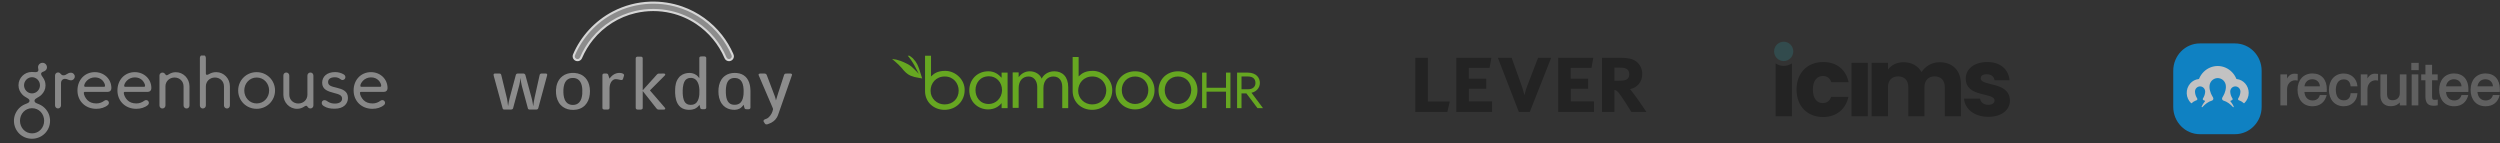 <?xml version="1.0" encoding="UTF-8"?> <svg xmlns="http://www.w3.org/2000/svg" width="1170" height="67" viewBox="0 0 1170 67" fill="none"><rect x="0" y="0" width="1170" height="67" fill="#333333" stroke="none"/><g style="mix-blend-mode:luminosity" opacity="0.8" clip-path="url(#clip0_3702_7692)"><path d="M304.304 1.264L304.304 1.264C298.299 1.468 292.342 3.027 287.018 5.821L287.016 5.822C278.843 10.077 272.193 17.228 268.602 25.736C268.364 26.353 268.521 27.115 268.986 27.583L268.992 27.588L268.998 27.594C269.394 28.018 270.024 28.22 270.596 28.109L270.596 28.109L270.61 28.107C271.191 28.011 271.71 27.575 271.936 27.006L271.936 27.006L271.941 26.994C273.28 23.857 275.057 20.907 277.209 18.261C282.284 11.981 289.478 7.462 297.338 5.647C302.842 4.36 308.634 4.36 314.137 5.651C318.405 6.646 322.489 8.423 326.131 10.863C332.022 14.789 336.745 20.459 339.513 26.99L339.516 26.999L339.52 27.009C339.798 27.746 340.618 28.237 341.387 28.125L341.398 28.123L341.41 28.122C342.152 28.048 342.815 27.424 342.939 26.68L342.941 26.665L342.944 26.651C343.036 26.246 342.911 25.796 342.679 25.305L342.679 25.305L342.674 25.294C341.318 22.233 339.588 19.34 337.523 16.708L337.523 16.708C332.827 10.709 326.409 6.078 319.232 3.551L319.23 3.551C314.459 1.853 309.366 1.09 304.304 1.264Z" fill="#A3A3A3" stroke="white"></path><path d="M297.516 27.307C297.486 26.859 297.908 26.524 298.327 26.514C298.871 26.499 299.416 26.504 299.961 26.512C300.34 26.524 300.782 26.777 300.78 27.204C300.8 32.212 300.769 37.222 300.797 42.234C302.821 39.977 304.862 37.733 306.893 35.483C307.294 35.088 307.61 34.488 308.232 34.437C309.07 34.402 309.911 34.423 310.75 34.424C311.073 34.395 311.434 34.692 311.321 35.038C311.188 35.305 310.945 35.489 310.746 35.701C308.55 37.901 306.345 40.094 304.16 42.304C306.271 44.72 308.352 47.16 310.453 49.585C310.724 49.93 311.062 50.223 311.289 50.603C311.455 50.901 311.18 51.263 310.862 51.276C310.164 51.316 309.465 51.276 308.765 51.293C308.402 51.285 308.008 51.338 307.678 51.15C307.33 50.95 307.118 50.592 306.869 50.291C304.843 47.732 302.829 45.163 300.795 42.608C300.775 45.127 300.789 47.645 300.788 50.163C300.78 50.453 300.839 50.803 300.587 51.016C300.185 51.404 299.587 51.268 299.085 51.293C298.641 51.278 298.12 51.376 297.759 51.047C297.557 50.889 297.505 50.621 297.512 50.383C297.518 42.69 297.51 34.998 297.516 27.307Z" fill="#A3A3A3"></path><path d="M288.285 34.377C289.302 34.049 290.447 33.987 291.442 34.419C291.792 34.583 292.197 34.934 292.039 35.366C291.88 35.908 291.744 36.457 291.554 36.99C291.413 37.373 290.971 37.515 290.598 37.44C289.76 37.296 288.937 37.018 288.077 37.046C287.477 37.032 286.924 37.355 286.514 37.773C285.852 38.422 285.509 39.33 285.356 40.23C285.234 40.881 285.268 41.546 285.263 42.203C285.263 44.967 285.264 47.731 285.262 50.494C285.301 50.949 284.832 51.258 284.423 51.273C283.861 51.281 283.301 51.288 282.74 51.269C282.334 51.247 281.877 50.951 281.93 50.493C281.928 45.376 281.924 40.261 281.931 35.144C281.896 34.636 282.459 34.359 282.9 34.407C283.453 34.443 284.208 34.234 284.568 34.793C284.841 35.44 284.971 36.139 285.227 36.792C285.999 35.731 287.022 34.795 288.285 34.377Z" fill="#A3A3A3"></path><path d="M231 34.765C231.156 34.585 231.339 34.391 231.599 34.41C232.361 34.402 233.125 34.386 233.887 34.421C234.273 34.432 234.54 34.773 234.596 35.133C235.346 38.188 236.081 41.248 236.827 44.304C237.046 45.247 237.312 46.181 237.455 47.142C237.602 48.004 237.631 48.879 237.771 49.743C237.964 48.51 238.136 47.269 238.468 46.064C239.443 42.417 240.418 38.77 241.394 35.124C241.47 34.708 241.86 34.413 242.275 34.413C243.123 34.391 243.973 34.406 244.822 34.406C245.277 34.384 245.764 34.651 245.873 35.118C246.602 37.777 247.321 40.441 248.047 43.102C248.487 44.825 249.064 46.52 249.313 48.288C249.382 48.775 249.449 49.263 249.549 49.747C249.823 46.969 250.536 44.266 251.122 41.545C251.606 39.381 252.08 37.214 252.569 35.049C252.642 34.614 253.1 34.396 253.504 34.408C254.19 34.404 254.878 34.384 255.562 34.419C255.969 34.431 256.203 34.882 256.06 35.246C254.683 40.338 253.312 45.434 251.935 50.527C251.861 50.935 251.506 51.254 251.09 51.261C250.027 51.295 248.962 51.269 247.899 51.275C247.518 51.298 247.115 51.093 247.048 50.691C246.096 47.189 245.163 43.681 244.22 40.176C243.879 38.957 243.741 37.693 243.597 36.439C243.422 37.556 243.336 38.691 243.039 39.787C242.074 43.396 241.103 47.006 240.135 50.615C240.026 51.2 239.36 51.317 238.864 51.279C237.875 51.261 236.887 51.302 235.899 51.261C235.547 51.262 235.276 50.987 235.212 50.654C233.825 45.581 232.441 40.507 231.053 35.435C231.004 35.214 231.011 34.988 231 34.765Z" fill="#A3A3A3"></path><path d="M355.691 34.423C356.413 34.411 357.138 34.408 357.859 34.423C358.299 34.429 358.712 34.73 358.85 35.151C360.096 38.418 361.334 41.69 362.579 44.958C362.839 45.621 363.021 46.313 363.138 47.016C363.652 45.077 364.338 43.191 364.94 41.278C365.609 39.209 366.28 37.14 366.952 35.071C367.052 34.711 367.394 34.465 367.758 34.435C368.347 34.391 368.94 34.429 369.531 34.413C369.876 34.417 370.287 34.377 370.55 34.655C370.721 34.8 370.684 35.04 370.613 35.228C368.621 40.925 366.635 46.626 364.646 52.325C364.3 53.274 364.034 54.268 363.477 55.121C362.679 56.422 361.385 57.358 359.962 57.865C359.465 58.019 358.952 58.361 358.418 58.17C358.038 58.073 357.893 57.677 357.69 57.386C357.545 57.123 357.276 56.879 357.332 56.55C357.359 56.225 357.619 55.96 357.925 55.873C358.525 55.666 359.135 55.437 359.621 55.012C360.802 54.011 361.532 52.529 361.81 51.022C361.621 50.353 361.273 49.737 361.02 49.089C359.12 44.663 357.22 40.234 355.316 35.809C355.201 35.52 355.032 35.244 355 34.93C355.004 34.585 355.399 34.433 355.691 34.423Z" fill="#A3A3A3"></path><path d="M267.117 36.565C266.08 36.758 265.135 37.405 264.609 38.326C263.73 39.82 263.629 41.623 263.669 43.317C263.731 44.851 263.977 46.487 264.953 47.727C265.681 48.659 266.877 49.128 268.04 49.11C269.158 49.146 270.33 48.766 271.088 47.913C272.057 46.851 272.368 45.377 272.501 43.987C272.56 42.622 272.587 41.233 272.234 39.9C271.953 38.774 271.36 37.648 270.334 37.041C269.379 36.454 268.199 36.399 267.117 36.565ZM267.554 34.136C269.429 34.02 271.394 34.41 272.942 35.524C274.326 36.512 275.266 38.033 275.705 39.665C276.227 41.612 276.225 43.691 275.752 45.649C275.306 47.454 274.263 49.156 272.689 50.181C271.008 51.3 268.895 51.591 266.922 51.352C265.24 51.145 263.602 50.405 262.431 49.163C261.055 47.718 260.372 45.727 260.23 43.758C260.057 41.576 260.391 39.266 261.602 37.402C262.497 35.999 263.922 34.969 265.51 34.498C266.173 34.291 266.864 34.194 267.554 34.136Z" fill="#A3A3A3"></path><path d="M322.86 36.473C321.832 36.539 320.84 37.133 320.381 38.073C319.485 39.813 319.467 41.838 319.511 43.751C319.583 45.001 319.718 46.291 320.299 47.42C320.692 48.181 321.405 48.781 322.249 48.965C323.54 49.276 325.059 49.013 325.977 47.99C326.861 46.98 327.152 45.608 327.288 44.309C327.381 42.829 327.387 41.318 327.021 39.869C326.769 38.9 326.343 37.932 325.577 37.259C324.843 36.611 323.82 36.361 322.86 36.473ZM327.284 27.087C327.26 26.694 327.66 26.444 328.008 26.413C328.565 26.383 329.124 26.397 329.681 26.404C330.107 26.4 330.582 26.717 330.521 27.19C330.521 34.918 330.522 42.645 330.52 50.371C330.549 50.77 330.157 51.08 329.789 51.104C329.346 51.128 328.901 51.128 328.459 51.097C328.147 51.077 327.845 50.877 327.739 50.578C327.572 50.076 327.485 49.554 327.358 49.043C326.743 49.88 325.949 50.621 324.963 50.989C323.557 51.508 321.992 51.516 320.547 51.163C319.094 50.812 317.83 49.812 317.129 48.495C316.03 46.485 315.899 44.12 315.968 41.878C316.007 39.962 316.372 37.94 317.617 36.42C318.556 35.131 320.095 34.392 321.649 34.198C323.095 33.986 324.664 34.23 325.861 35.109C326.427 35.508 326.881 36.044 327.285 36.604C327.274 33.432 327.277 30.26 327.284 27.087Z" fill="#A3A3A3"></path><path d="M342.849 36.572C342.334 36.677 341.834 36.885 341.417 37.208C340.583 37.859 340.169 38.893 339.948 39.897C339.626 41.491 339.631 43.136 339.797 44.748C339.953 45.931 340.249 47.195 341.115 48.07C341.82 48.812 342.883 49.084 343.878 49.036C344.948 49.074 346.061 48.675 346.751 47.832C347.614 46.786 347.857 45.394 347.983 44.083C348.063 42.541 348.064 40.962 347.633 39.465C347.36 38.533 346.86 37.605 346.018 37.074C345.091 36.464 343.917 36.408 342.849 36.572ZM341.417 34.455C342.902 34.043 344.491 34.019 345.99 34.363C347.384 34.687 348.688 35.471 349.545 36.632C350.45 37.823 350.907 39.299 351.097 40.77C351.262 41.904 351.215 43.053 351.217 44.196C351.217 46.258 351.217 48.321 351.211 50.383C351.233 50.635 351.075 50.857 350.871 50.988C350.525 51.201 350.097 51.107 349.712 51.131C349.281 51.128 348.713 51.166 348.477 50.715C348.248 50.186 348.201 49.595 348.053 49.038C347.474 49.744 346.874 50.472 346.036 50.88C344.759 51.513 343.266 51.476 341.9 51.208C340.228 50.877 338.688 49.886 337.742 48.457C336.616 46.794 336.207 44.74 336.223 42.756C336.209 40.821 336.587 38.821 337.66 37.185C338.517 35.847 339.894 34.878 341.417 34.455Z" fill="#A3A3A3"></path></g><g opacity="0.8" clip-path="url(#clip1_3702_7692)"><path d="M21.302 39.981C21.302 41.703 20.573 43.22 19.379 44.387C18.067 45.7 16.144 46.05 16.144 47.159C16.144 48.676 18.592 48.209 20.923 50.544C22.468 52.09 23.429 54.133 23.429 56.525C23.429 61.223 19.67 64.929 14.949 64.929C10.228 64.929 6.527 61.223 6.527 56.525C6.527 54.162 7.489 52.119 9.033 50.544C11.365 48.209 13.813 48.676 13.813 47.159C13.813 46.05 11.889 45.7 10.578 44.387C9.383 43.191 8.655 41.673 8.655 39.894C8.655 36.45 11.452 33.678 14.891 33.678C15.561 33.678 16.144 33.766 16.639 33.766C17.543 33.766 17.98 33.358 17.98 32.745C17.98 32.395 17.805 31.928 17.805 31.432C17.805 30.323 18.767 29.389 19.903 29.389C21.069 29.389 21.972 30.352 21.972 31.49C21.972 32.716 21.011 33.27 20.282 33.533C19.699 33.737 19.233 33.999 19.233 34.583C19.262 35.75 21.302 36.83 21.302 39.981ZM20.661 56.525C20.661 53.257 18.242 50.631 15.007 50.631C11.773 50.631 9.354 53.257 9.354 56.525C9.354 59.764 11.773 62.419 15.007 62.419C18.242 62.419 20.661 59.764 20.661 56.525ZM18.708 39.923C18.708 37.851 17.018 36.13 14.978 36.13C12.938 36.13 11.248 37.851 11.248 39.923C11.248 41.994 12.938 43.716 14.978 43.716C17.018 43.716 18.708 41.994 18.708 39.923ZM33.162 34.029C34.211 34.029 34.998 34.816 34.998 35.809C34.998 36.801 34.24 37.588 33.191 37.588C32.113 37.588 31.501 36.888 30.423 36.888C29.374 36.888 28.558 37.647 28.558 38.931V49.318C28.558 50.106 27.946 50.748 27.13 50.748C26.372 50.748 25.761 50.135 25.761 49.318V35.342C25.761 34.554 26.372 33.912 27.13 33.912C28.558 33.912 28.296 35.254 29.695 35.254C31.064 35.283 31.56 34.029 33.162 34.029ZM36.251 42.344C36.251 37.355 39.69 33.766 44.382 33.766C48.694 33.766 52.133 36.947 52.133 41.265C52.133 42.286 51.463 42.986 50.53 42.986H39.836C39.369 42.986 39.224 43.161 39.224 43.512C39.224 44.329 39.894 45.846 40.885 46.838C41.876 47.83 43.216 48.414 45.139 48.414C46.567 48.414 47.82 47.888 48.753 47.188C49.044 46.955 49.365 46.838 49.715 46.838C50.414 46.838 50.968 47.451 50.968 48.122C50.968 48.53 50.822 48.851 50.501 49.143C49.132 50.31 47.179 50.923 45.052 50.923C39.894 50.923 36.251 47.246 36.251 42.344ZM47.908 37.588C46.975 36.655 45.81 36.217 44.382 36.217C42.954 36.217 41.642 36.771 40.681 37.734C39.923 38.493 39.398 39.485 39.398 40.156C39.398 40.477 39.602 40.623 40.011 40.623H48.578C48.986 40.623 49.161 40.477 49.161 40.156C49.19 39.339 48.549 38.26 47.908 37.588ZM54.96 42.344C54.96 37.355 58.398 33.766 63.09 33.766C67.403 33.766 70.842 36.947 70.842 41.265C70.842 42.286 70.171 42.986 69.239 42.986H58.544C58.078 42.986 57.932 43.161 57.932 43.512C57.932 44.329 58.602 45.846 59.593 46.838C60.584 47.83 61.925 48.414 63.848 48.414C65.276 48.414 66.529 47.888 67.461 47.188C67.753 46.955 68.073 46.838 68.423 46.838C69.122 46.838 69.676 47.451 69.676 48.122C69.676 48.53 69.53 48.851 69.21 49.143C67.84 50.31 65.888 50.923 63.761 50.923C58.602 50.923 54.96 47.246 54.96 42.344ZM66.616 37.588C65.684 36.655 64.518 36.217 63.09 36.217C61.662 36.217 60.351 36.771 59.389 37.734C58.632 38.493 58.107 39.485 58.107 40.156C58.107 40.477 58.311 40.623 58.719 40.623H67.316C67.724 40.623 67.898 40.477 67.898 40.156C67.898 39.339 67.257 38.26 66.616 37.588ZM87.336 50.777C86.549 50.777 85.908 50.164 85.908 49.347V40.39C85.908 38.055 84.072 36.275 81.682 36.275C79.263 36.275 77.428 38.084 77.428 40.39V49.347C77.428 50.135 76.816 50.777 76 50.777C75.242 50.777 74.63 50.164 74.63 49.347V35.342C74.63 34.583 75.242 33.97 75.971 33.97C77.34 33.97 77.282 35.225 78.01 35.225C78.739 35.225 79.73 33.795 82.294 33.795C85.879 33.795 88.676 36.801 88.676 40.39V49.347C88.705 50.135 88.093 50.777 87.336 50.777ZM106.248 50.777C105.461 50.777 104.82 50.164 104.82 49.347V40.39C104.82 38.055 102.984 36.275 100.595 36.275C98.176 36.275 96.34 38.084 96.34 40.39V49.347C96.34 50.135 95.728 50.777 94.912 50.777C94.155 50.777 93.543 50.164 93.543 49.347V27.113C93.543 26.326 94.155 25.684 94.912 25.684C95.699 25.684 96.34 26.296 96.34 27.113V34.408C96.34 34.816 96.515 35.021 96.923 35.021C97.652 35.021 98.642 33.766 101.207 33.766C104.791 33.766 107.589 36.771 107.589 40.36V49.318C107.618 50.135 107.006 50.777 106.248 50.777ZM111.464 42.344C111.464 37.559 115.282 33.766 120.09 33.766C124.899 33.766 128.716 37.559 128.716 42.344C128.716 47.13 124.899 50.923 120.09 50.923C115.282 50.923 111.464 47.13 111.464 42.344ZM125.948 42.344C125.948 39.018 123.471 36.275 120.119 36.275C116.797 36.275 114.32 39.018 114.32 42.344C114.32 45.671 116.797 48.414 120.119 48.414C123.471 48.414 125.948 45.671 125.948 42.344ZM133.961 33.941C134.748 33.941 135.389 34.554 135.389 35.371V44.329C135.389 46.663 137.225 48.443 139.615 48.443C142.033 48.443 143.869 46.634 143.869 44.329V35.371C143.869 34.583 144.481 33.941 145.297 33.941C146.055 33.941 146.667 34.554 146.667 35.371V49.377C146.667 50.135 146.055 50.748 145.326 50.748C143.957 50.748 144.015 49.493 143.287 49.493C142.558 49.493 141.567 50.923 139.003 50.923C135.418 50.923 132.621 47.918 132.621 44.329V35.371C132.592 34.554 133.204 33.941 133.961 33.941ZM151.621 49.697C151.009 49.289 150.572 48.91 150.572 48.151C150.572 47.422 151.126 46.867 151.825 46.867C152.641 46.867 153.02 47.363 153.69 47.713C154.535 48.209 155.526 48.472 156.75 48.472C158.994 48.472 160.101 47.451 160.101 46.196C160.101 44.416 158.44 44.095 156.225 43.483C153.457 42.753 150.776 41.936 150.776 38.726C150.776 35.896 152.961 33.737 156.808 33.737C158.323 33.737 159.751 34.145 160.859 34.816C161.267 35.05 161.645 35.546 161.645 36.1C161.645 36.83 161.063 37.443 160.305 37.443C159.81 37.443 159.402 37.122 158.935 36.771C158.44 36.45 157.711 36.159 156.721 36.159C154.506 36.159 153.544 37.122 153.544 38.405C153.544 40.098 155.147 40.477 157.478 41.032C160.188 41.703 162.84 42.549 162.84 45.817C162.84 48.647 160.742 50.865 156.691 50.865C154.71 50.923 152.932 50.544 151.621 49.697ZM165.492 42.344C165.492 37.355 168.931 33.766 173.622 33.766C177.935 33.766 181.374 36.947 181.374 41.265C181.374 42.286 180.704 42.986 179.771 42.986H169.076C168.61 42.986 168.464 43.161 168.464 43.512C168.464 44.329 169.135 45.846 170.125 46.838C171.116 47.83 172.457 48.414 174.38 48.414C175.808 48.414 177.061 47.888 177.994 47.188C178.285 46.955 178.606 46.838 178.955 46.838C179.655 46.838 180.208 47.451 180.208 48.122C180.208 48.53 180.063 48.851 179.742 49.143C178.372 50.31 176.42 50.923 174.293 50.923C169.164 50.923 165.492 47.246 165.492 42.344ZM177.149 37.588C176.216 36.655 175.05 36.217 173.622 36.217C172.195 36.217 170.883 36.771 169.921 37.734C169.164 38.493 168.639 39.485 168.639 40.156C168.639 40.477 168.843 40.623 169.251 40.623H177.819C178.227 40.623 178.402 40.477 178.402 40.156C178.431 39.339 177.819 38.26 177.149 37.588Z" fill="#9E9E9E"></path></g><g style="mix-blend-mode:luminosity" opacity="0.8" clip-path="url(#clip2_3702_7692)"><path d="M462.747 48.666C458.501 48.666 456.533 45.322 456.533 42.18C456.533 38.937 458.604 35.694 462.851 35.694C466.165 35.694 468.962 38.329 468.962 42.282C468.858 46.031 465.958 48.666 462.747 48.666ZM468.651 36.302C467.408 34.985 465.647 33.363 462.54 33.363C457.465 33.363 453.633 37.113 453.633 42.282C453.633 47.754 457.776 51.2 462.436 51.2C465.336 51.2 467.408 49.883 468.651 48.362H468.754V50.592H471.551V33.971H468.754V36.302H468.651Z" fill="#73C41D"></path><path d="M493.401 33.363C490.398 33.363 488.326 35.086 487.498 36.809C486.773 34.883 484.598 33.363 481.905 33.363C479.73 33.363 477.969 34.478 476.83 35.998H476.726V33.87H473.93V50.491H476.726V41.268C476.726 37.822 478.59 35.796 481.387 35.796C483.873 35.796 485.426 37.924 485.426 40.66V50.592H488.326V41.268C488.326 37.417 490.605 35.796 492.987 35.796C495.887 35.796 497.13 38.025 497.13 40.66V50.592H499.926V40.863C499.926 35.897 497.233 33.363 493.401 33.363Z" fill="#73C41D"></path><path d="M531.208 48.666C527.894 48.666 524.994 46.031 524.994 42.18C524.994 38.532 527.583 35.796 531.208 35.796C534.937 35.796 537.422 38.633 537.422 42.18C537.422 45.829 534.833 48.666 531.208 48.666ZM531.208 33.363C526.03 33.363 522.094 37.113 522.094 42.282C522.094 47.349 526.03 51.2 531.208 51.2C536.49 51.2 540.322 47.146 540.322 42.282C540.322 37.113 536.49 33.363 531.208 33.363Z" fill="#73C41D"></path><path d="M551.302 48.666C547.988 48.666 545.088 46.031 545.088 42.18C545.088 38.532 547.677 35.796 551.302 35.796C555.03 35.796 557.516 38.633 557.516 42.18C557.413 45.829 554.823 48.666 551.302 48.666ZM551.302 33.363C546.123 33.363 542.188 37.113 542.188 42.282C542.188 47.349 546.123 51.2 551.302 51.2C556.584 51.2 560.416 47.146 560.416 42.282C560.416 37.113 556.584 33.363 551.302 33.363Z" fill="#73C41D"></path><path d="M573.776 41.071H564.661V33.977H562.59V50.597H564.661V42.895H573.776V50.597H575.847V33.977H573.776V41.071Z" fill="#73C41D"></path><path d="M581.028 41.78V35.801H584.136C586.311 35.801 587.554 36.916 587.554 38.841C587.554 40.463 586.414 41.78 584.136 41.78H581.028ZM585.689 43.402C587.864 42.996 589.625 41.172 589.625 38.841C589.625 36.51 588.071 33.977 583.825 33.977H578.957V50.597H581.028V43.706H583.307L588.486 50.597H591.075L585.689 43.402Z" fill="#73C41D"></path><path d="M442.032 48.871C438.511 48.871 435.507 46.135 435.507 42.486C435.507 38.838 438.097 35.797 442.136 35.797C446.279 35.797 448.661 39.04 448.661 42.385C448.661 46.033 446.072 48.871 442.032 48.871ZM442.343 33.162C439.029 33.162 437.268 34.277 436.025 35.493L435.714 35.797V25.055H432.918V42.587C432.918 47.959 437.164 51.404 442.032 51.404C447.418 51.404 451.457 47.351 451.457 42.182C451.561 37.317 447.211 33.162 442.343 33.162Z" fill="#73C41D"></path><path d="M511.114 48.87C507.593 48.87 504.589 46.134 504.589 42.486C504.589 38.837 507.179 35.797 511.218 35.797C515.361 35.797 517.743 39.04 517.743 42.384C517.639 46.033 515.154 48.87 511.114 48.87ZM511.425 33.162C508.111 33.162 506.35 34.277 505.107 35.493L504.796 35.797V26.676H502V42.587C502 47.958 506.246 51.404 511.114 51.404C516.5 51.404 520.539 47.35 520.539 42.182C520.539 37.317 516.293 33.162 511.425 33.162Z" fill="#73C41D"></path><path d="M431.57 36.708C431.57 36.708 430.327 36.506 429.292 36.303C428.152 36.1 427.634 35.999 426.081 35.391C424.631 34.783 423.181 33.364 421.938 31.742C420.592 30.121 417.484 27.587 417.484 27.587C417.484 27.587 418.417 27.689 419.452 27.891C420.281 28.094 422.352 28.702 424.424 29.817C424.942 30.02 425.149 30.222 425.667 30.526C426.392 30.932 427.117 31.641 427.842 32.35C428.67 33.161 429.395 33.871 430.017 34.58C429.292 33.364 427.531 28.905 424.113 25.256C423.802 24.851 426.495 26.574 427.22 27.283C429.292 29.513 429.602 30.729 430.327 32.756L431.57 36.708Z" fill="#73C41D"></path></g><g style="mix-blend-mode:luminosity" opacity="0.32" clip-path="url(#clip3_3702_7692)"><path d="M687.432 41.522H695.56V36.813H687.39V31.763H697.121L697.975 27.055H681.547V52.379H698.282V47.44H687.432V41.522Z" fill="black"></path><path d="M766.754 46.897C766.161 46.034 765.56 45.203 764.971 44.426C764.373 43.636 763.873 42.986 763.473 42.472C763.292 42.189 763.09 41.929 762.863 41.699C764.348 41.424 765.707 40.684 766.746 39.565C767.991 38.187 768.635 36.415 768.563 34.589C768.614 32.381 767.604 30.238 765.854 28.852C764.958 28.157 763.898 27.672 762.783 27.442C761.47 27.183 760.133 27.047 758.795 27.047C758.694 27.047 758.589 27.047 758.492 27.047H749.754V52.379H755.547V42.123C755.875 42.156 756.186 42.258 756.46 42.423C756.817 42.657 757.137 42.933 757.402 43.225C757.831 43.743 758.252 44.311 758.656 44.911C759.161 45.647 759.889 46.741 760.886 48.25L763.477 52.371H770.524L766.759 46.889L766.754 46.897ZM755.547 31.624H757.705C758.282 31.624 758.858 31.653 759.472 31.714C759.998 31.76 760.52 31.895 761.02 32.117C761.458 32.319 761.824 32.632 762.076 33.014C762.379 33.516 762.522 34.083 762.493 34.663L762.48 35.008H762.501C762.48 35.51 762.337 35.995 762.093 36.419C761.828 36.818 761.454 37.135 761.016 37.328C760.499 37.55 759.956 37.677 759.392 37.71C758.782 37.755 758.138 37.776 757.478 37.776H755.547V31.632V31.624Z" fill="black"></path><path d="M668.241 27.047H662.355V52.379H677.362L678.485 47.531H668.241V27.047Z" fill="black"></path><path d="M735.124 41.522H743.248V36.813H735.078V31.763H744.813L745.667 27.055H729.238V52.379H745.974V47.44H735.124V41.522Z" fill="black"></path><path d="M714.803 40.067C714.559 40.663 714.352 41.251 714.167 41.876C713.986 42.481 713.81 43.102 713.633 43.78C713.562 44.068 713.49 44.335 713.431 44.578C713.372 44.331 713.305 44.056 713.221 43.739C713.074 43.163 712.897 42.538 712.686 41.835C712.468 41.111 712.278 40.523 712.106 40.038L707.453 27.047H701.008L710.819 52.379H715.943L725.943 27.047H719.822L714.803 40.067Z" fill="black"></path></g><g style="mix-blend-mode:luminosity" opacity="0.32" clip-path="url(#clip4_3702_7692)"><path d="M834.764 28.583C837.246 28.583 839.258 26.555 839.258 24.053C839.258 21.551 837.246 19.523 834.764 19.523C832.282 19.523 830.27 21.551 830.27 24.053C830.27 26.555 832.282 28.583 834.764 28.583Z" fill="#2E7E83"></path><path d="M853.099 35.558C855.166 35.558 856.425 36.645 857.054 38.457H865.143C863.885 32.478 859.481 29.035 853.279 29.035C845.908 29.035 840.785 34.018 840.785 41.899C840.785 49.781 845.908 54.763 853.189 54.763C859.391 54.763 863.795 51.139 865.053 45.342H856.964C856.335 47.154 855.076 48.241 853.009 48.241C850.313 48.241 848.425 46.066 848.425 41.899C848.425 37.732 850.403 35.558 853.099 35.558Z" fill="#010101"></path><path d="M926.984 36.645C926.984 35.467 927.973 34.742 929.77 34.742C931.927 34.742 933.186 35.83 933.455 37.551H940.466C940.017 32.659 936.421 29.035 930.04 29.035C923.568 29.035 919.973 32.568 919.973 36.735C919.973 45.885 933.455 42.986 933.455 47.063C933.455 48.15 932.467 49.056 930.489 49.056C928.422 49.056 926.804 47.878 926.714 46.157H919.164C919.524 50.958 923.928 54.673 930.579 54.673C936.781 54.673 940.646 51.411 940.646 47.063C940.466 37.822 926.984 40.631 926.984 36.645Z" fill="#010101"></path><path d="M834.763 30.846C833.325 30.846 832.067 30.393 830.988 29.668V54.4H838.628V29.668C837.46 30.393 836.201 30.846 834.763 30.846Z" fill="#010101"></path><path d="M874.132 29.402H866.492V54.406H874.132V29.402Z" fill="#010101"></path><path d="M907.658 29.125C904.063 29.125 900.917 31.118 899.299 33.745C897.591 30.756 894.625 29.125 890.85 29.125C887.614 29.125 885.098 30.484 883.57 32.568V29.397H875.93V54.4H883.57V40.811C883.57 37.55 885.457 35.738 888.333 35.738C891.21 35.738 893.097 37.55 893.097 40.811V54.4H900.647V40.811C900.647 37.55 902.535 35.738 905.411 35.738C908.287 35.738 910.175 37.55 910.175 40.811V54.4H917.725V39.724C917.815 33.02 913.86 29.125 907.658 29.125Z" fill="#010101"></path></g><g style="mix-blend-mode:luminosity" opacity="0.7" clip-path="url(#clip5_3702_7692)"><path d="M1045.99 20.324H1029.54C1022.66 20.324 1017.08 26.052 1017.08 33.118V50.006C1017.08 57.072 1022.66 62.8 1029.54 62.8H1045.99C1052.87 62.8 1058.45 57.072 1058.45 50.006V33.118C1058.45 26.052 1052.87 20.324 1045.99 20.324Z" fill="#00A2FF"></path><path fill-rule="evenodd" clip-rule="evenodd" d="M1075.32 37.706V34.602L1075.1 34.573C1074.69 34.516 1074.31 34.488 1073.81 34.488C1072.83 34.488 1072.04 34.819 1071.4 35.387C1070.99 35.754 1070.64 36.216 1070.35 36.742V34.817H1067.23V49.317H1070.35V41.82C1070.35 40.547 1070.76 39.487 1071.43 38.749C1072.11 38.011 1073.06 37.578 1074.19 37.578C1074.49 37.578 1074.72 37.603 1075.03 37.657L1075.32 37.706ZM1070.15 37.733C1070.22 37.582 1070.28 37.434 1070.35 37.29C1071.07 35.774 1072.13 34.744 1073.81 34.744C1074.29 34.744 1074.67 34.771 1075.07 34.826C1074.67 34.771 1074.29 34.744 1073.81 34.744C1071.97 34.744 1070.88 35.978 1070.15 37.733H1070.1H1070.15ZM1070.1 35.073L1067.48 35.073V49.061H1067.48V35.073H1070.1ZM1078.46 43.036H1088.89L1088.92 42.812C1088.94 42.576 1088.94 42.155 1088.94 41.785V41.765C1088.94 39.553 1088.35 37.703 1087.2 36.403C1086.05 35.099 1084.36 34.378 1082.23 34.378C1080.09 34.378 1078.33 35.157 1077.12 36.519C1075.91 37.878 1075.25 39.795 1075.25 42.04C1075.25 44.227 1075.87 46.15 1077.06 47.53C1078.25 48.914 1080.01 49.728 1082.23 49.728C1084.07 49.728 1085.52 49.206 1086.61 48.322C1087.7 47.439 1088.4 46.209 1088.78 44.823L1088.86 44.499H1085.67L1085.62 44.689C1085.51 45.116 1085.24 45.7 1084.72 46.175C1084.2 46.646 1083.43 47.022 1082.29 47.022C1081.01 47.022 1080.07 46.513 1079.44 45.739C1078.86 45.021 1078.53 44.059 1078.46 43.036ZM1083.52 34.733C1083.12 34.668 1082.68 34.634 1082.23 34.634C1078.07 34.634 1075.5 37.651 1075.5 42.04C1075.5 45.819 1077.38 48.722 1080.8 49.347C1077.38 48.722 1075.5 45.819 1075.5 42.04C1075.5 37.651 1078.07 34.634 1082.23 34.634C1082.68 34.634 1083.12 34.668 1083.52 34.733ZM1088.54 44.755H1085.86C1085.62 45.687 1084.69 47.278 1082.29 47.278C1082.06 47.278 1081.84 47.263 1081.63 47.233C1081.84 47.263 1082.06 47.278 1082.29 47.278C1084.69 47.278 1085.62 45.688 1085.86 44.755H1088.54ZM1082.99 36.905C1084.75 37.238 1085.87 38.62 1085.96 40.412C1085.97 40.497 1085.97 40.582 1085.97 40.668H1078.2L1085.97 40.668C1085.97 38.752 1084.83 37.254 1082.99 36.905ZM1085.71 40.412H1078.47C1078.73 38.394 1080.18 37.084 1082.15 37.084C1083.25 37.084 1084.14 37.474 1084.76 38.106C1085.32 38.686 1085.66 39.485 1085.71 40.412ZM1100.08 40.403H1103.28L1103.25 40.12C1102.92 36.836 1100.49 34.406 1096.86 34.406C1094.78 34.406 1093.04 35.186 1091.83 36.546C1090.61 37.904 1089.94 39.82 1089.94 42.067C1089.94 44.314 1090.61 46.231 1091.83 47.589C1093.05 48.949 1094.8 49.728 1096.89 49.728C1100.51 49.728 1103.06 47.245 1103.25 43.892L1103.27 43.621H1100.08L1100.06 43.855C1100 44.622 1099.78 45.4 1099.3 45.982C1098.83 46.554 1098.08 46.967 1096.89 46.967C1095.52 46.967 1094.6 46.379 1094.01 45.489C1093.42 44.587 1093.16 43.354 1093.16 42.067C1093.16 40.78 1093.42 39.54 1094.01 38.63C1094.6 37.734 1095.52 37.139 1096.89 37.139C1098.07 37.139 1098.81 37.564 1099.29 38.136C1099.77 38.718 1100 39.477 1100.06 40.171L1100.08 40.403ZM1103.01 43.877H1100.31C1100.17 45.468 1099.4 47.223 1096.89 47.223C1096.66 47.223 1096.45 47.208 1096.24 47.178C1096.45 47.208 1096.66 47.223 1096.89 47.223C1099.4 47.223 1100.17 45.468 1100.31 43.877H1103.01ZM1095.54 49.353C1092.25 48.754 1090.19 45.946 1090.19 42.067C1090.19 37.679 1092.83 34.662 1096.86 34.662C1097.29 34.662 1097.71 34.697 1098.1 34.766C1097.71 34.697 1097.29 34.662 1096.86 34.662C1092.83 34.662 1090.19 37.679 1090.19 42.067C1090.19 45.947 1092.25 48.754 1095.54 49.353ZM1100.31 40.147C1100.19 38.875 1099.56 37.33 1097.74 36.964C1099.56 37.33 1100.19 38.875 1100.31 40.147H1100.31ZM1112.93 37.706V34.602L1112.71 34.573C1112.3 34.516 1111.92 34.488 1111.43 34.488C1110.44 34.488 1109.65 34.819 1109.01 35.387C1108.6 35.754 1108.25 36.216 1107.96 36.742V34.817H1104.85V49.317H1107.96V41.82C1107.96 40.547 1108.37 39.487 1109.05 38.749C1109.72 38.011 1110.68 37.578 1111.8 37.578C1112.1 37.578 1112.33 37.603 1112.64 37.657L1112.93 37.706ZM1107.77 37.733C1107.83 37.582 1107.89 37.434 1107.96 37.29C1108.68 35.774 1109.74 34.744 1111.43 34.744C1111.85 34.744 1112.19 34.765 1112.53 34.807C1112.19 34.765 1111.85 34.744 1111.43 34.744C1109.58 34.744 1108.49 35.978 1107.77 37.733H1107.71H1107.77ZM1105.1 49.061V35.073H1107.71L1105.1 35.073V49.061H1105.1ZM1126.22 34.817H1123.11V43.658C1123.11 44.651 1122.77 45.458 1122.18 46.018C1121.6 46.579 1120.74 46.913 1119.67 46.913C1118.74 46.913 1118.12 46.617 1117.73 46.137C1117.34 45.649 1117.14 44.929 1117.14 44.014V34.817H1114.03V44.755C1114.03 46.418 1114.55 47.664 1115.43 48.492C1116.31 49.317 1117.51 49.701 1118.81 49.701C1120.88 49.701 1122.27 48.901 1123.11 47.964V49.317H1126.22V34.817ZM1117.81 49.36C1115.78 49.004 1114.27 47.521 1114.27 44.755V35.073H1116.89L1114.27 35.073V44.755C1114.27 47.521 1115.78 49.004 1117.81 49.36ZM1123.36 47.306V49.061H1123.36V47.306H1123.36ZM1125.97 35.073L1123.36 35.073V43.658C1123.36 45.77 1121.91 47.168 1119.67 47.168C1119.51 47.168 1119.36 47.16 1119.22 47.145C1119.36 47.161 1119.51 47.169 1119.67 47.169C1121.91 47.169 1123.36 45.77 1123.36 43.658V35.073H1125.97ZM1128.5 32.833H1131.96V29.414H1128.5V32.833ZM1128.66 49.317H1131.78V34.817H1128.66V49.317ZM1140.86 49.271V46.589L1140.57 46.642C1140.12 46.723 1139.92 46.748 1139.49 46.748C1138.93 46.748 1138.65 46.662 1138.49 46.481C1138.32 46.291 1138.21 45.931 1138.21 45.194V37.55H1140.83V34.817H1138.21V30.319H1135.1V34.817H1133.12V37.55H1135.1V45.111C1135.1 46.759 1135.44 47.871 1136.13 48.565C1136.82 49.259 1137.81 49.481 1138.95 49.481C1139.53 49.481 1139.97 49.453 1140.66 49.312L1140.86 49.271ZM1139.1 46.987C1139.22 46.999 1139.35 47.004 1139.49 47.004C1139.94 47.004 1140.15 46.977 1140.61 46.894V46.894C1140.52 46.911 1140.44 46.925 1140.36 46.937C1140.06 46.986 1139.85 47.004 1139.49 47.004C1139.35 47.004 1139.22 46.999 1139.1 46.987ZM1137.96 30.575L1135.35 30.575V35.073H1133.37V37.295H1133.37V35.073H1135.35V30.575H1137.96ZM1135.35 37.295H1135.35V45.111C1135.35 47.538 1136.11 48.639 1137.44 49.038C1136.11 48.639 1135.35 47.539 1135.35 45.111V37.295ZM1144.74 43.036H1155.17L1155.19 42.812C1155.22 42.577 1155.22 42.155 1155.22 41.785V41.785V41.765C1155.22 39.553 1154.63 37.703 1153.48 36.403C1152.32 35.099 1150.64 34.378 1148.51 34.378C1146.36 34.378 1144.61 35.157 1143.4 36.519C1142.19 37.878 1141.53 39.795 1141.53 42.04C1141.53 44.227 1142.14 46.15 1143.33 47.53C1144.53 48.914 1146.28 49.728 1148.51 49.728C1150.35 49.728 1151.8 49.206 1152.89 48.322C1153.97 47.439 1154.68 46.209 1155.05 44.823L1155.14 44.499H1151.95L1151.9 44.689C1151.79 45.116 1151.52 45.7 1151 46.175C1150.48 46.646 1149.71 47.022 1148.56 47.022C1147.29 47.022 1146.35 46.513 1145.72 45.739C1145.13 45.021 1144.8 44.059 1144.74 43.036ZM1148.89 34.642C1148.77 34.637 1148.64 34.634 1148.51 34.634C1144.34 34.634 1141.78 37.651 1141.78 42.04C1141.78 45.476 1143.33 48.188 1146.18 49.121C1143.33 48.187 1141.78 45.476 1141.78 42.04C1141.78 37.651 1144.34 34.634 1148.51 34.634C1148.64 34.634 1148.77 34.637 1148.89 34.642ZM1152.14 44.755C1151.9 45.687 1150.97 47.278 1148.56 47.278C1148.52 47.278 1148.48 47.278 1148.44 47.277C1148.48 47.278 1148.52 47.278 1148.56 47.278C1150.97 47.278 1151.9 45.688 1152.14 44.755ZM1149.73 37.022C1151.22 37.493 1152.15 38.782 1152.24 40.412C1152.25 40.497 1152.25 40.582 1152.25 40.668C1152.25 38.918 1151.3 37.517 1149.73 37.022ZM1151.99 40.412H1144.75C1145 38.394 1146.46 37.084 1148.43 37.084C1149.53 37.084 1150.42 37.474 1151.03 38.106C1151.6 38.686 1151.94 39.485 1151.99 40.412ZM1159.45 43.036H1169.88L1169.9 42.812C1169.93 42.577 1169.93 42.155 1169.93 41.785V41.785V41.765C1169.93 39.553 1169.34 37.703 1168.19 36.403C1167.04 35.099 1165.35 34.378 1163.22 34.378C1161.08 34.378 1159.32 35.157 1158.11 36.519C1156.9 37.878 1156.24 39.795 1156.24 42.04C1156.24 44.227 1156.86 46.15 1158.05 47.53C1159.24 48.914 1160.99 49.728 1163.22 49.728C1165.06 49.728 1166.51 49.206 1167.6 48.322C1168.69 47.439 1169.39 46.209 1169.76 44.823L1169.85 44.499H1166.66L1166.61 44.689C1166.5 45.116 1166.23 45.7 1165.71 46.175C1165.19 46.646 1164.42 47.022 1163.27 47.022C1162 47.022 1161.06 46.513 1160.43 45.739C1159.85 45.021 1159.52 44.059 1159.45 43.036ZM1163.6 34.642C1163.48 34.637 1163.35 34.634 1163.22 34.634C1159.05 34.634 1156.49 37.651 1156.49 42.04C1156.49 45.483 1158.05 48.198 1160.91 49.127C1158.05 48.198 1156.49 45.483 1156.49 42.04C1156.49 37.651 1159.05 34.634 1163.22 34.634C1163.35 34.634 1163.48 34.637 1163.6 34.642ZM1166.85 44.755C1166.61 45.687 1165.68 47.278 1163.27 47.278C1163.23 47.278 1163.19 47.278 1163.15 47.277C1163.19 47.278 1163.23 47.278 1163.27 47.278C1165.68 47.278 1166.61 45.688 1166.85 44.755ZM1164.44 37.022C1165.93 37.493 1166.86 38.782 1166.95 40.412C1166.96 40.497 1166.96 40.582 1166.96 40.668C1166.96 38.918 1166.01 37.517 1164.44 37.022ZM1166.7 40.412H1159.46C1159.72 38.394 1161.17 37.084 1163.14 37.084C1164.24 37.084 1165.13 37.474 1165.75 38.106C1166.31 38.686 1166.65 39.485 1166.7 40.412ZM1131.71 29.67L1128.75 29.67V32.577H1128.75V29.67H1131.71ZM1131.53 35.073L1128.91 35.073V49.061H1128.91V35.073H1131.53Z" fill="#747474"></path><path d="M1052.39 43.455C1052.39 44.359 1052.21 45.253 1051.86 46.082C1051.51 46.91 1050.99 47.654 1050.34 48.267C1050.3 48.306 1050.24 48.328 1050.19 48.328C1050.13 48.328 1050.08 48.306 1050.04 48.267C1049.55 47.797 1048.99 47.422 1048.37 47.161C1048 47.012 1047.39 46.92 1047.39 46.379C1047.39 46.267 1047.42 46.157 1047.48 46.063C1047.49 46.052 1047.49 46.04 1047.5 46.028C1048 45.273 1048.33 44.413 1048.46 43.512V43.505C1048.49 43.269 1048.51 43.031 1048.52 42.792V42.785C1048.5 42.153 1048.24 41.555 1047.79 41.117C1047.35 40.679 1046.75 40.434 1046.13 40.434C1045.52 40.434 1044.92 40.679 1044.48 41.117C1044.03 41.555 1043.77 42.153 1043.75 42.785V42.792C1043.76 43.031 1043.78 43.269 1043.81 43.505V43.512C1043.94 44.414 1044.27 45.274 1044.77 46.028C1044.77 46.041 1044.78 46.052 1044.79 46.063C1044.85 46.157 1044.88 46.267 1044.88 46.379C1044.88 46.904 1044.33 46.975 1043.96 47.122C1043.93 47.136 1043.9 47.158 1043.88 47.185C1043.85 47.213 1043.84 47.245 1043.83 47.281C1043.82 47.316 1043.82 47.352 1043.83 47.387C1043.84 47.421 1043.86 47.453 1043.88 47.48C1044.03 47.657 1044.18 47.838 1044.31 48.022C1044.73 48.582 1045.08 49.188 1045.37 49.828L1045.38 49.841C1045.39 49.854 1045.39 49.867 1045.4 49.881L1045.4 49.908C1045.41 49.924 1045.41 49.939 1045.4 49.954C1045.4 50.006 1045.39 50.056 1045.36 50.096C1045.32 50.136 1045.28 50.164 1045.23 50.175C1045.22 50.176 1045.2 50.176 1045.19 50.175C1045.16 50.175 1045.13 50.169 1045.11 50.157C1045.08 50.146 1045.06 50.129 1045.04 50.108C1043.75 48.707 1042.33 47.593 1040.51 47.048C1040.47 47.034 1040.43 47.015 1040.39 46.992C1040.36 46.977 1040.34 46.961 1040.32 46.945C1039.89 46.653 1039.83 46.101 1040.05 45.655C1040.38 45.01 1040.78 44.434 1041.05 43.75C1041.73 42.008 1042.16 39.847 1041.01 38.2C1040.72 37.774 1040.35 37.412 1039.91 37.136C1039.48 36.86 1039 36.675 1038.5 36.592C1037.99 36.508 1037.48 36.528 1036.99 36.651C1036.49 36.774 1036.02 36.996 1035.61 37.306C1035.28 37.556 1034.99 37.858 1034.75 38.2C1033.6 39.847 1034.03 42.008 1034.72 43.75C1034.99 44.434 1035.39 45.01 1035.72 45.655C1035.94 46.103 1035.88 46.646 1035.45 46.945L1035.38 46.992C1035.34 47.015 1035.3 47.034 1035.26 47.048C1033.44 47.593 1032.02 48.707 1030.73 50.108C1030.71 50.129 1030.69 50.146 1030.66 50.157C1030.64 50.169 1030.61 50.175 1030.58 50.175C1030.57 50.176 1030.55 50.176 1030.54 50.175C1030.49 50.164 1030.44 50.136 1030.41 50.096C1030.38 50.056 1030.36 50.006 1030.36 49.954C1030.36 49.939 1030.36 49.924 1030.36 49.908C1030.37 49.899 1030.37 49.89 1030.37 49.881C1030.38 49.867 1030.38 49.854 1030.39 49.841L1030.4 49.828C1030.68 49.188 1031.04 48.582 1031.46 48.022C1031.59 47.836 1031.74 47.65 1031.89 47.48C1031.93 47.436 1031.95 47.379 1031.94 47.319C1031.94 47.26 1031.92 47.204 1031.87 47.164C1031.86 47.147 1031.83 47.132 1031.81 47.122C1031.45 46.969 1030.89 46.898 1030.89 46.379C1030.89 46.267 1030.92 46.157 1030.98 46.063C1030.99 46.052 1031 46.04 1031 46.028C1031.5 45.273 1031.83 44.413 1031.96 43.512V43.505C1031.99 43.269 1032.01 43.031 1032.02 42.792V42.785C1032 42.153 1031.73 41.555 1031.29 41.117C1030.84 40.679 1030.25 40.434 1029.63 40.434C1029.02 40.434 1028.42 40.679 1027.98 41.117C1027.53 41.555 1027.27 42.153 1027.25 42.785V42.792C1027.26 43.031 1027.28 43.269 1027.31 43.505V43.512C1027.44 44.414 1027.77 45.274 1028.27 46.028C1028.27 46.04 1028.28 46.052 1028.29 46.063C1028.35 46.157 1028.38 46.267 1028.38 46.379C1028.38 46.92 1027.77 47.011 1027.4 47.161C1026.78 47.421 1026.22 47.796 1025.73 48.267C1025.69 48.306 1025.64 48.328 1025.58 48.328C1025.52 48.328 1025.47 48.306 1025.43 48.267C1024.2 47.097 1023.46 45.48 1023.39 43.764C1023.31 42.046 1023.89 40.366 1025.01 39.084C1026.03 37.904 1027.45 37.157 1028.99 36.99C1029.03 36.985 1029.06 36.97 1029.1 36.946C1029.13 36.922 1029.15 36.89 1029.17 36.854C1031.25 31.849 1036.84 29.545 1041.65 31.706C1043.88 32.713 1045.65 34.554 1046.6 36.854C1046.62 36.891 1046.64 36.923 1046.67 36.947C1046.71 36.971 1046.74 36.986 1046.78 36.991C1049.97 37.337 1052.39 40.128 1052.39 43.456" fill="white"></path></g><defs><clipPath id="clip0_3702_7692"><rect width="143.247" height="57.494" fill="white" transform="translate(231 0.734)"></rect></clipPath><clipPath id="clip1_3702_7692"><rect width="190" height="39" fill="white" transform="translate(0 26)"></rect></clipPath><clipPath id="clip2_3702_7692"><rect width="181.252" height="25.336" fill="white" transform="translate(417.484 26.07)"></rect></clipPath><clipPath id="clip3_3702_7692"><rect width="108.166" height="25.336" fill="white" transform="translate(662.355 27.047)"></rect></clipPath><clipPath id="clip4_3702_7692"><rect width="116.937" height="36.056" fill="white" transform="translate(830 19.25)"></rect></clipPath><clipPath id="clip5_3702_7692"><rect width="152.992" height="46.775" fill="white" transform="translate(1017 20.223)"></rect></clipPath></defs></svg> 